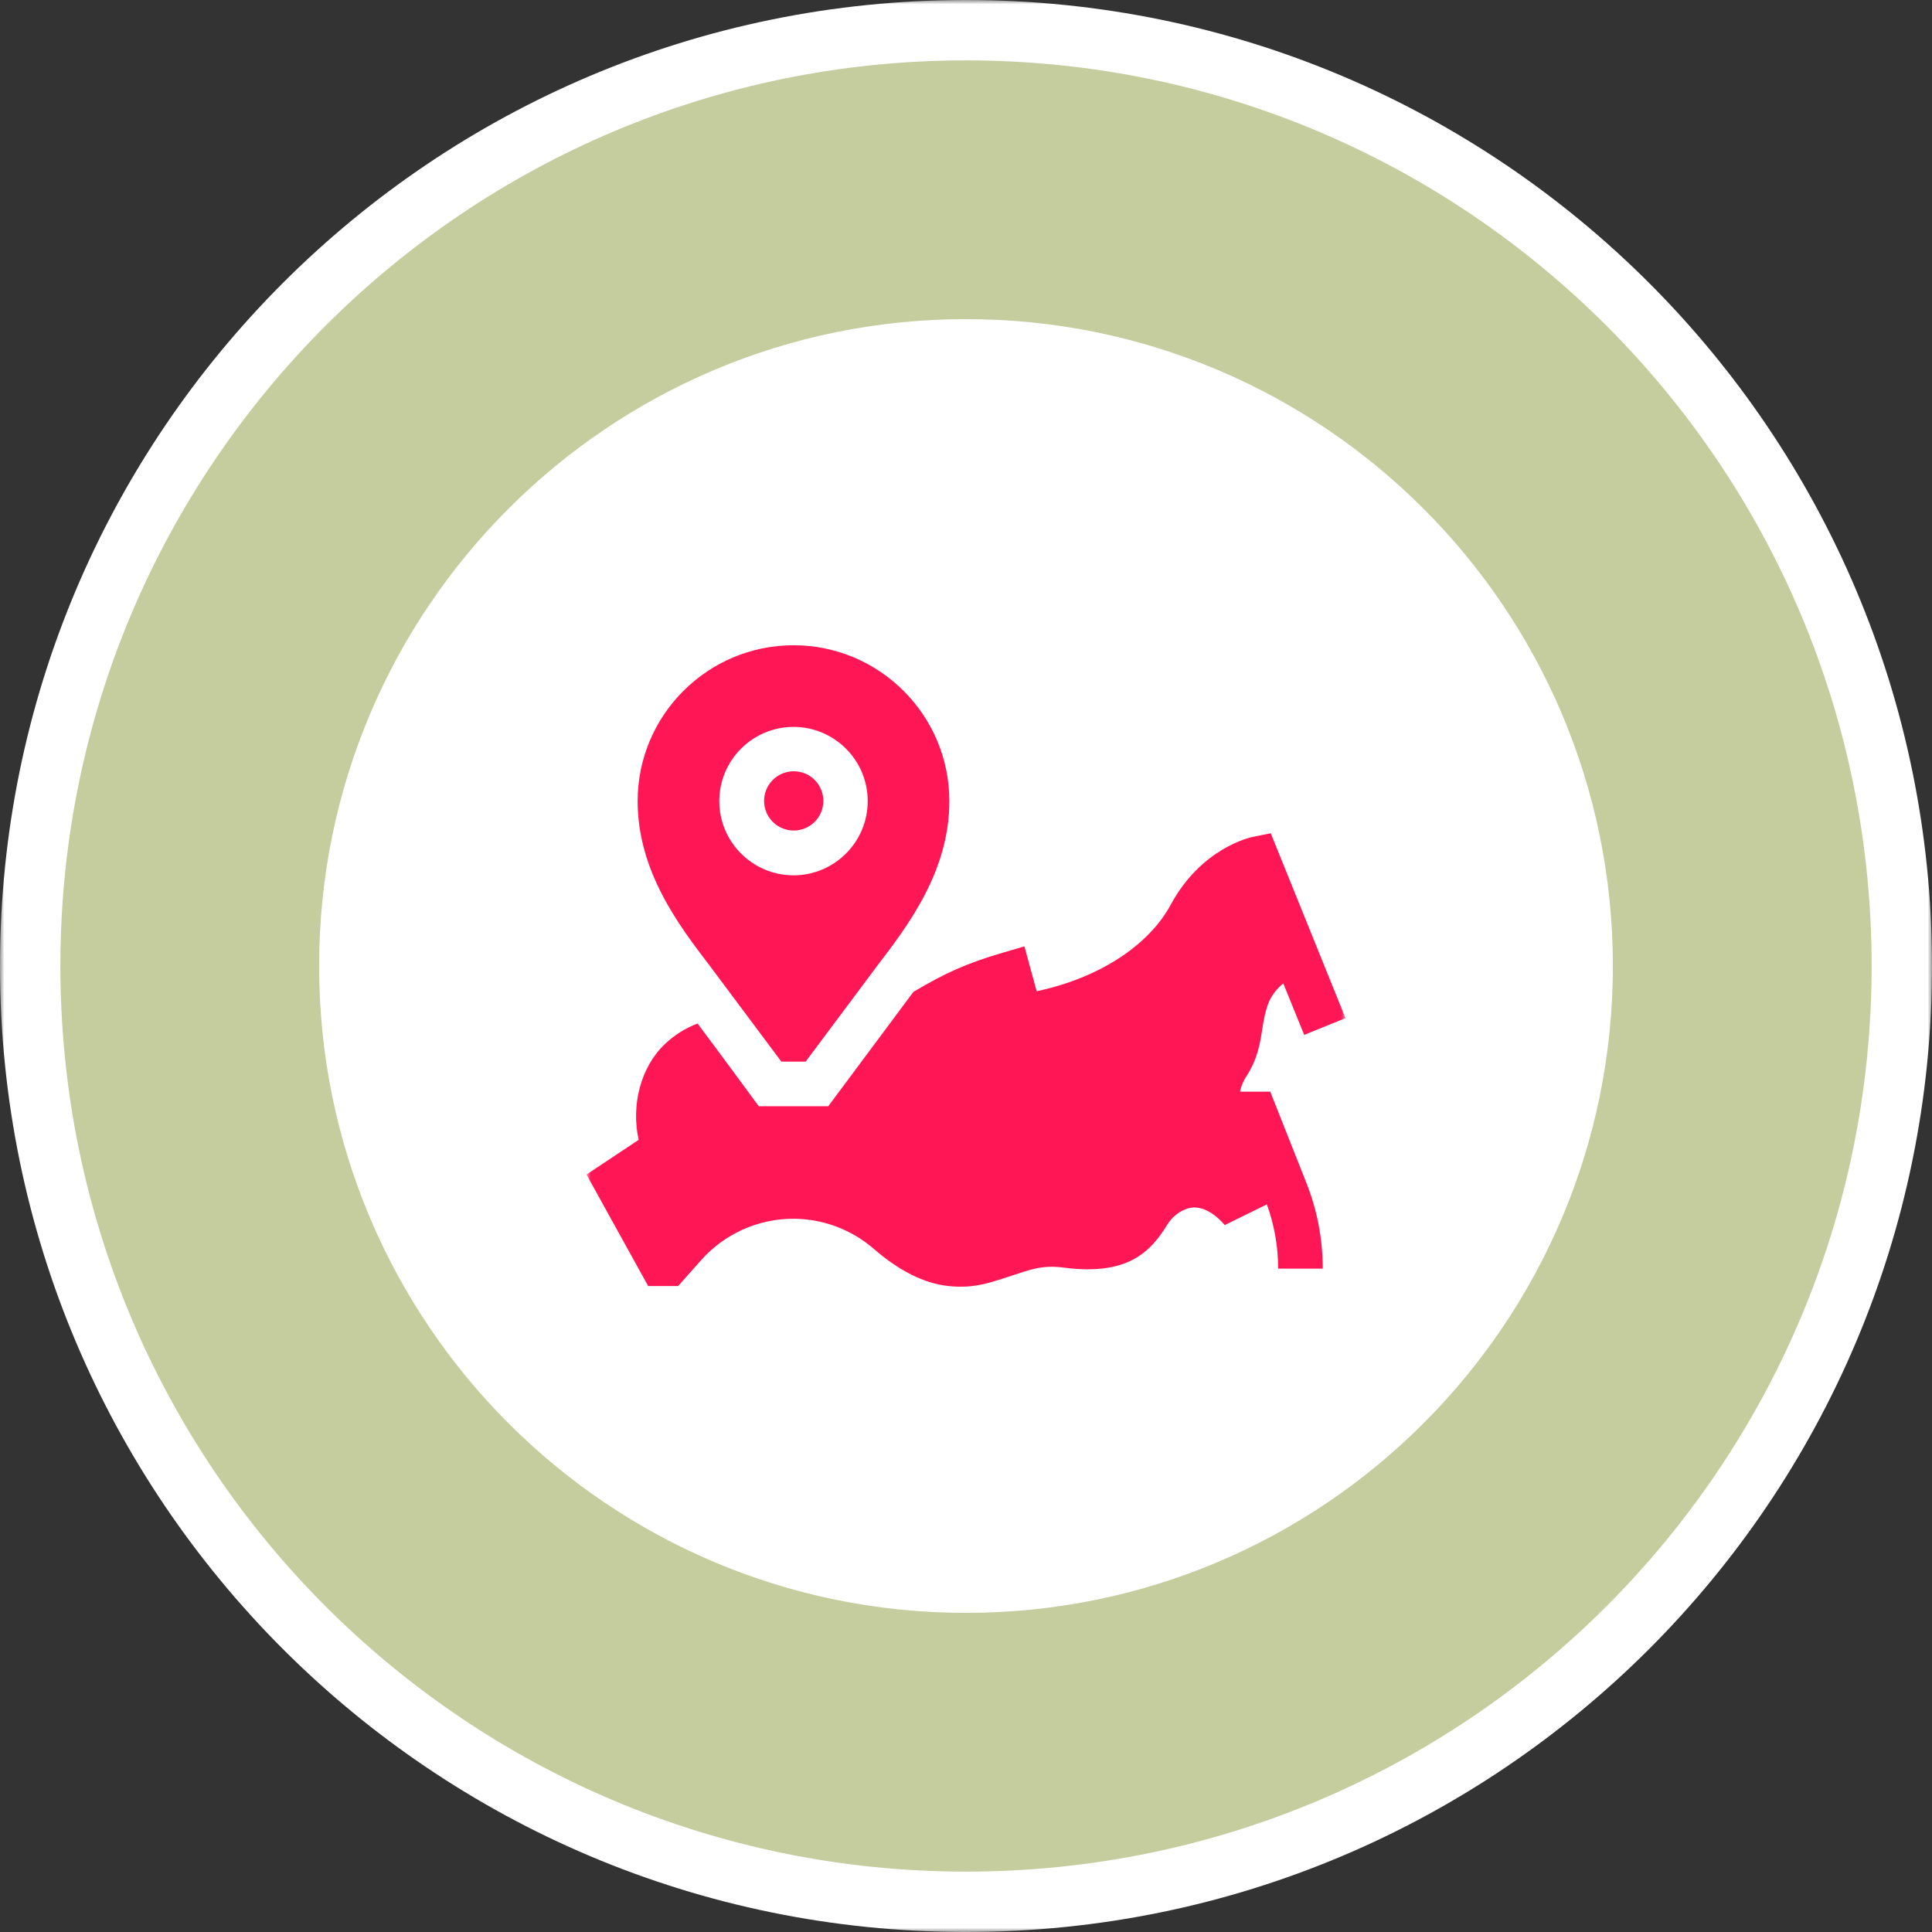 <svg width="224" height="224" viewBox="0 0 224 224" fill="none" xmlns="http://www.w3.org/2000/svg">
<rect x="0" y="0" width="224" height="224" fill="#333333" stroke="none"/>
<g clip-path="url(#clip0_3768_55)">
<mask id="mask0_3768_55" style="mask-type:luminance" maskUnits="userSpaceOnUse" x="0" y="0" width="224" height="224">
<path d="M224 0H0V224H224V0Z" fill="white"/>
</mask>
<g mask="url(#mask0_3768_55)">
<path d="M112 220.5C171.923 220.5 220.5 171.923 220.5 112C220.5 52.077 171.923 3.5 112 3.5C52.077 3.5 3.5 52.077 3.5 112C3.5 171.923 52.077 220.5 112 220.5Z" fill="#C5CD9F" stroke="white" stroke-width="7"/>
<path d="M112 187C153.421 187 187 153.421 187 112C187 70.579 153.421 37 112 37C70.579 37 37 70.579 37 112C37 153.421 70.579 187 112 187Z" fill="white"/>
<mask id="mask1_3768_55" style="mask-type:luminance" maskUnits="userSpaceOnUse" x="68" y="68" width="88" height="88">
<path d="M68 68H156V156H68V68Z" fill="white"/>
</mask>
<g mask="url(#mask1_3768_55)">
<path d="M147.275 126.572H143.768C143.861 126.074 144.07 125.474 144.497 124.812C145.811 122.776 146.092 120.977 146.339 119.391C146.496 118.391 146.643 117.446 147.045 116.357C147.401 115.391 148.085 114.607 148.785 114.01L151.21 119.986L156 118.043L147.332 96.609L145.226 97.035C144.986 97.084 139.298 98.302 135.741 104.888C133.145 109.695 127.3 113.428 120.19 114.924L118.773 109.724L116.245 110.464C112.071 111.686 109.644 112.786 105.91 114.993L105.848 115.073L96.03 128.257H87.972C87.972 128.257 83.456 122.102 80.876 118.668C79.46 119.204 78.167 120.019 77.073 121.065C74.286 123.726 73.152 128.128 74.048 132.155L68 136.177L75.151 149.109H78.62L81.3 146.093C82.639 144.588 84.281 143.383 86.119 142.558C87.957 141.732 89.948 141.305 91.963 141.304C95.398 141.304 98.724 142.549 101.329 144.81C104.293 147.383 107.176 148.795 109.887 149.097C112.999 149.443 114.876 148.681 117.389 147.875C119.293 147.265 120.748 146.638 123.244 146.961C124.298 147.098 125.258 147.163 126.138 147.163C131.07 147.163 133.434 145.106 135.297 142.049C135.941 140.993 136.84 140.386 137.696 140.117C139.937 139.41 141.997 142.039 141.997 142.039L146.881 139.638C147.75 142.025 148.193 144.546 148.191 147.085H153.361C153.361 143.635 152.711 140.261 151.43 137.058L147.275 126.572Z" fill="#FF1654"/>
<path d="M90.59 123.085H93.41L101.739 111.932C105.255 107.333 110.07 101.033 110.07 92.882C110.07 82.919 101.964 74.812 92 74.812C82.036 74.812 73.93 82.919 73.93 92.882C73.93 101.033 78.745 107.333 82.26 111.932L90.59 123.085ZM83.396 92.883C83.396 88.138 87.256 84.278 92 84.278C96.745 84.278 100.605 88.138 100.605 92.883C100.605 97.627 96.745 101.487 92 101.487C87.256 101.487 83.396 97.627 83.396 92.883Z" fill="#FF1654"/>
<path d="M95.186 94.206C95.364 93.789 95.458 93.34 95.462 92.885C95.465 92.431 95.379 91.981 95.207 91.56C95.036 91.14 94.783 90.757 94.462 90.435C94.142 90.113 93.761 89.858 93.341 89.684C92.922 89.51 92.472 89.421 92.018 89.422C91.563 89.423 91.114 89.514 90.695 89.69C90.276 89.866 89.897 90.123 89.578 90.447C89.259 90.77 89.008 91.154 88.838 91.575C88.5 92.415 88.507 93.354 88.858 94.189C89.209 95.023 89.874 95.686 90.71 96.032C91.546 96.379 92.486 96.381 93.323 96.039C94.162 95.698 94.831 95.039 95.186 94.206Z" fill="#FF1654"/>
</g>
</g>
</g>
<defs>
<clipPath id="clip0_3768_55">
<rect width="224" height="224" fill="white"/>
</clipPath>
</defs>
</svg>
